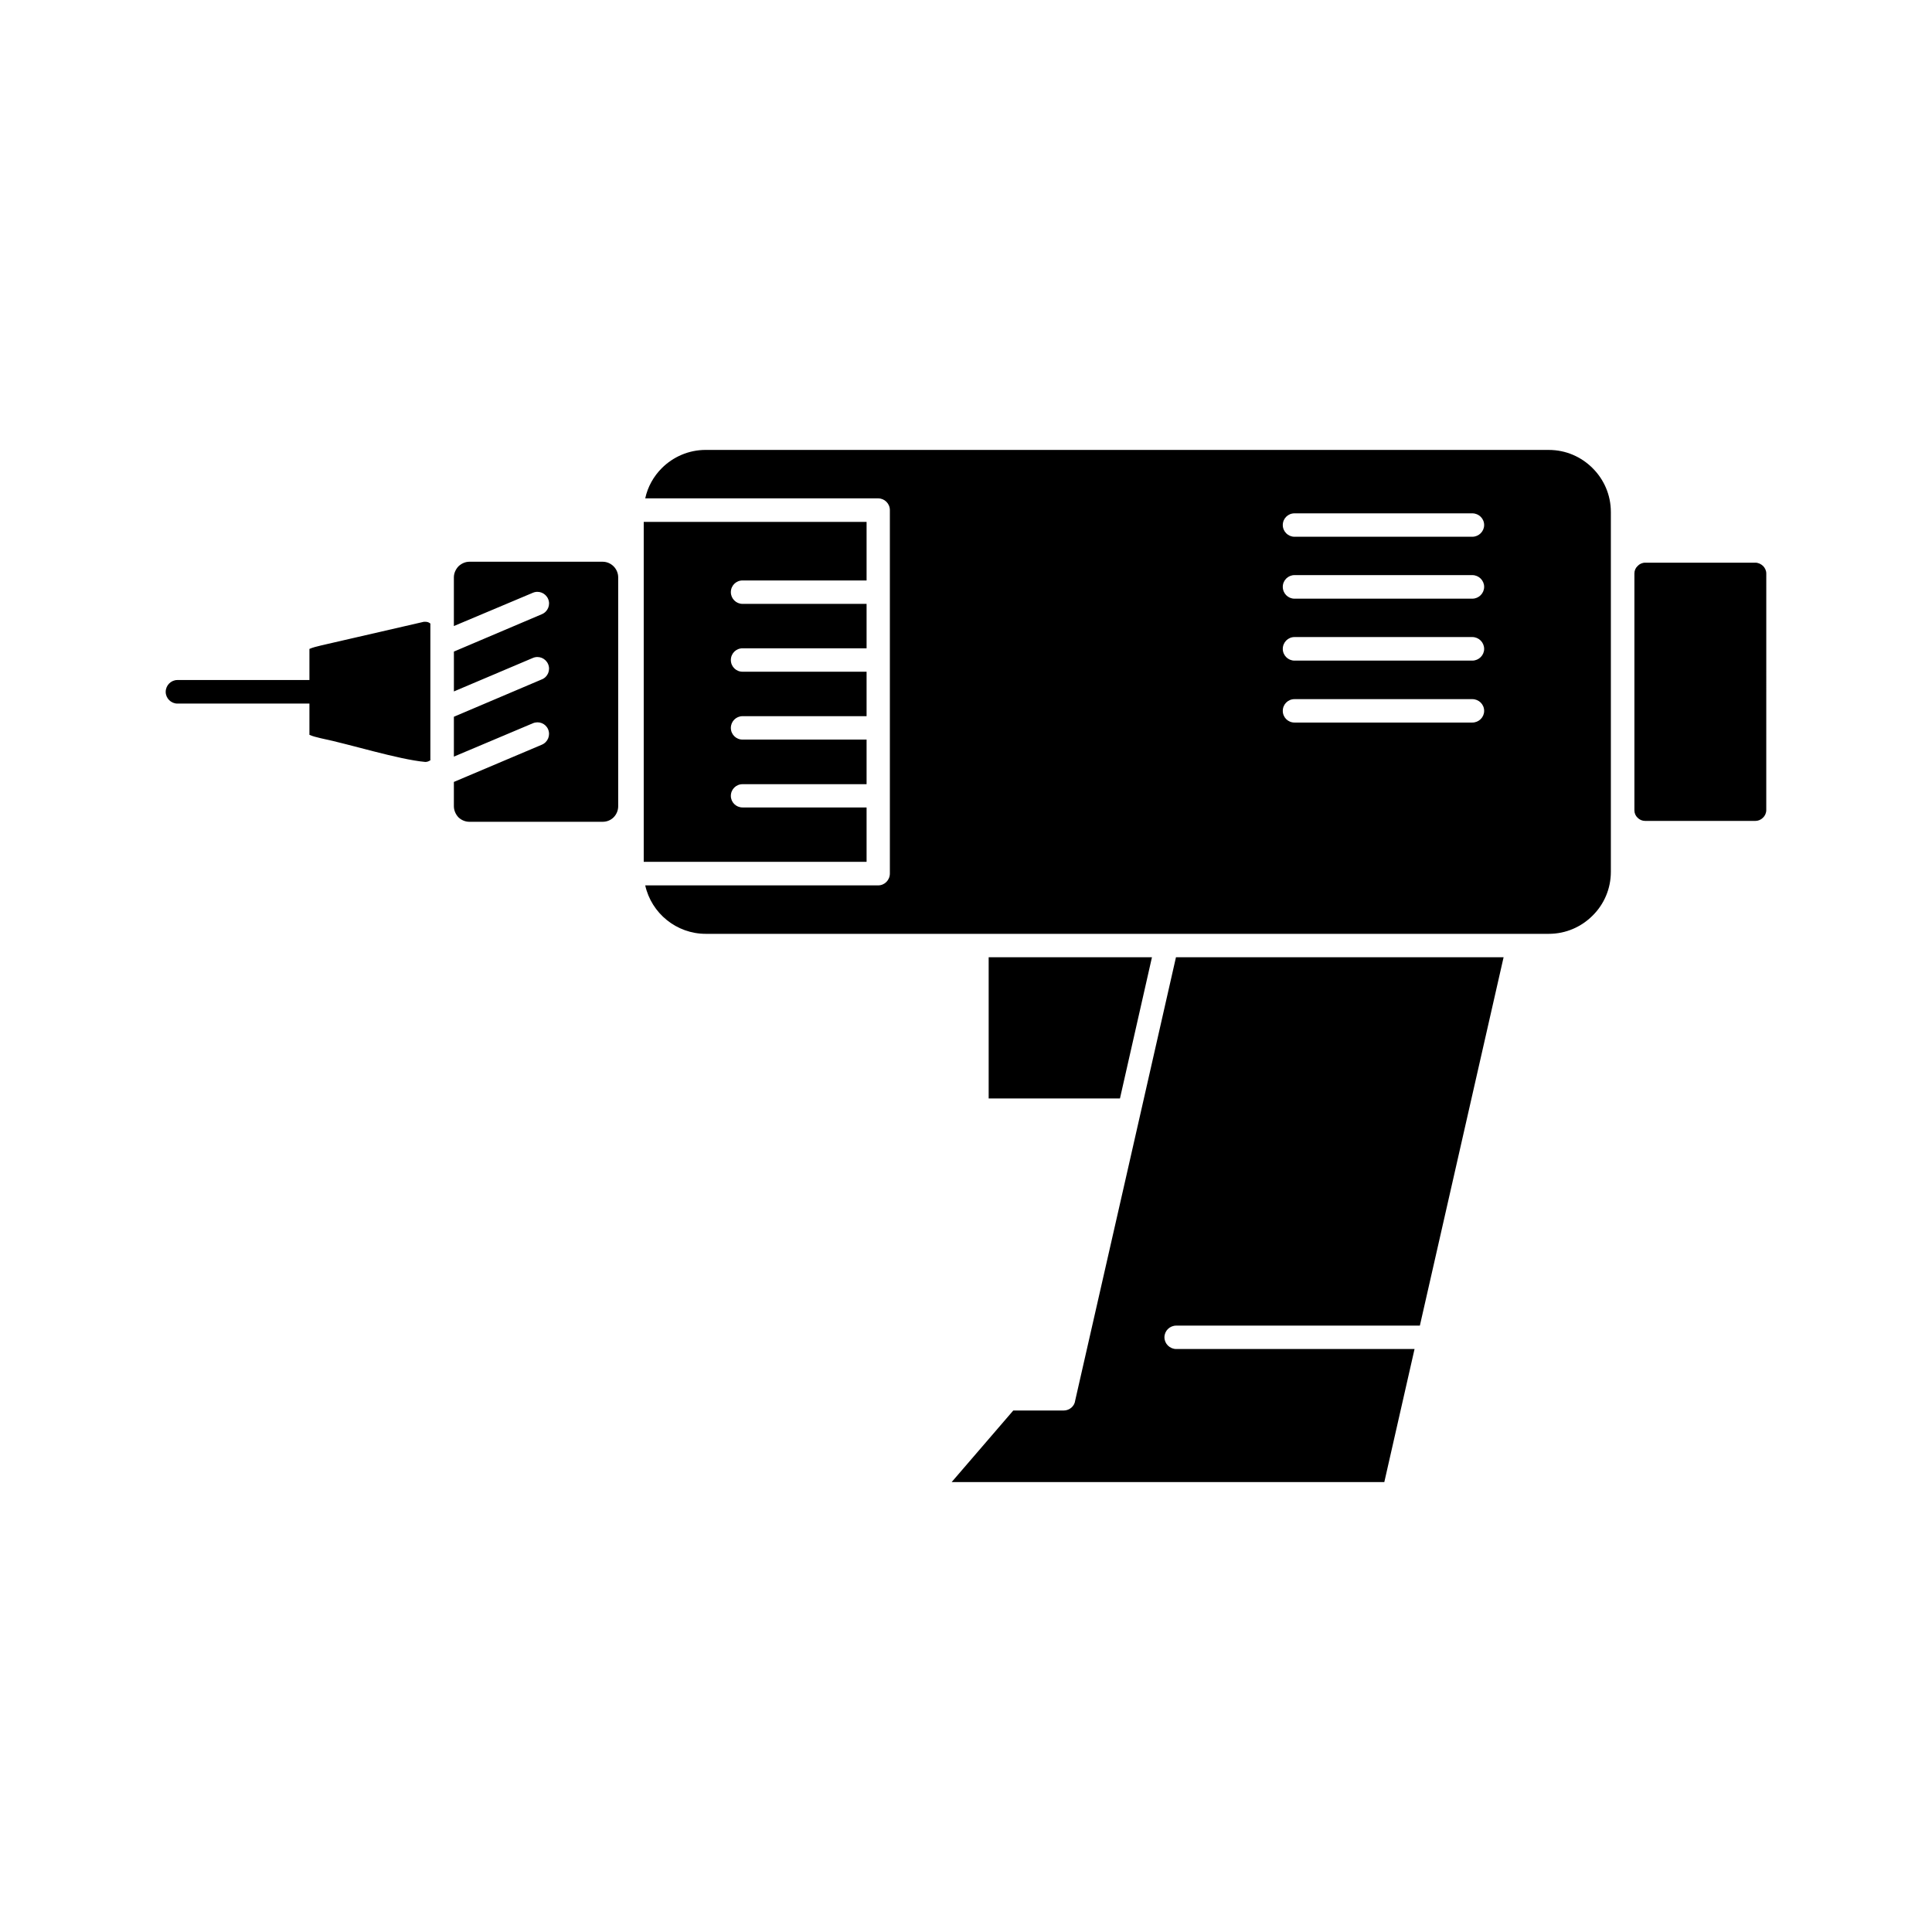 <?xml version="1.0" encoding="UTF-8"?>
<!-- Uploaded to: SVG Repo, www.svgrepo.com, Generator: SVG Repo Mixer Tools -->
<svg fill="#000000" width="800px" height="800px" version="1.1" viewBox="144 144 512 512" xmlns="http://www.w3.org/2000/svg">
 <path d="m285.22 301.09c1.574-0.668 3.379 0.078 4.043 1.648 0.668 1.57-0.078 3.379-1.691 4.043l-23.285 9.895v10.562l20.93-8.875c1.574-0.668 3.379 0.078 4.043 1.648 0.668 1.57-0.078 3.414-1.691 4.043l-23.285 9.895v10.562l20.93-8.836c1.574-0.668 3.379 0.039 4.043 1.609 0.668 1.609-0.078 3.414-1.691 4.082l-23.285 9.855v6.438c0 1.141 0.512 2.199 1.215 2.945 0.789 0.746 1.812 1.18 2.906 1.18h35.305c1.137 0 2.156-0.434 2.906-1.18 0.742-0.746 1.215-1.805 1.215-2.945v-60.668c0-1.102-0.473-2.16-1.215-2.906-0.75-0.746-1.77-1.219-2.906-1.219h-35.305c-1.094 0-2.117 0.473-2.906 1.219-0.707 0.746-1.215 1.805-1.215 2.906v12.918zm55.566 2.945c-1.727 0-3.102-1.414-3.102-3.106 0-1.727 1.371-3.102 3.102-3.102h32.867v-15.512h-59.059v90.078h59.059v-14.41h-32.867c-1.727 0-3.102-1.375-3.102-3.062 0-1.727 1.371-3.102 3.102-3.102h32.867v-11.82h-32.867c-1.727 0-3.102-1.375-3.102-3.102 0-1.691 1.371-3.102 3.102-3.102h32.867v-11.781h-32.867c-1.727 0-3.102-1.375-3.102-3.102 0-1.727 1.371-3.102 3.102-3.102h32.867v-11.781zm146.27 31.449c-1.727 0-3.106-1.375-3.106-3.102 0-1.73 1.379-3.102 3.106-3.102h47.117c1.727 0 3.141 1.375 3.141 3.102 0 1.727-1.41 3.102-3.141 3.102zm0-16.414c-1.727 0-3.106-1.414-3.106-3.102 0-1.727 1.379-3.141 3.106-3.141h47.117c1.727 0 3.141 1.414 3.141 3.141 0 1.691-1.41 3.102-3.141 3.102zm0-16.414c-1.727 0-3.106-1.41-3.106-3.141 0-1.691 1.379-3.102 3.106-3.102h47.117c1.727 0 3.141 1.414 3.141 3.102 0 1.727-1.41 3.141-3.141 3.141zm0-16.41c-1.727 0-3.106-1.414-3.106-3.102 0-1.727 1.379-3.102 3.106-3.102h47.117c1.727 0 3.141 1.375 3.141 3.102 0 1.691-1.41 3.102-3.141 3.102zm-37.777 111.44h-43.273v37.422h34.793zm6.363 0c-8.875 39.148-17.785 78.301-26.703 117.45-0.156 1.492-1.488 2.668-3.062 2.668h-13.352l-16.328 18.965h114.66l8.012-35.262h-63.145c-1.727 0-3.137-1.414-3.137-3.102 0-1.727 1.41-3.102 3.137-3.102h64.555l22.188-97.617zm115.25-118c0-4.555-1.844-8.637-4.836-11.621-2.984-2.984-7.066-4.828-11.617-4.828l-223.43-0.004c-4.512 0-8.633 1.848-11.625 4.828-2.156 2.16-3.727 4.91-4.394 8.012h61.727c1.727 0 3.106 1.41 3.106 3.102v96.32c0 1.727-1.379 3.141-3.106 3.141h-61.727c1.648 7.422 8.324 12.84 16.02 12.84h223.43c4.551 0 8.633-1.848 11.617-4.832 3.027-2.984 4.836-7.109 4.836-11.625v-95.332zm38.285 13.43h-29.176c-0.785 0-1.527 0.352-2 0.863-0.551 0.508-0.867 1.215-0.867 1.961v62.828c0 0.746 0.316 1.453 0.828 1.922 0.512 0.551 1.254 0.863 2.039 0.863h29.176c0.785 0 1.496-0.312 2.043-0.863 0.504-0.473 0.859-1.215 0.859-2.004l0.004-62.703c0-0.785-0.355-1.492-0.859-2.004-0.555-0.512-1.266-0.863-2.047-0.863zm-352.86 15.668-27.141 6.246c-1.215 0.277-2.394 0.59-3.176 0.941v8.246l-34.988-0.004c-1.691 0-3.102 1.414-3.102 3.141 0 1.688 1.41 3.102 3.102 3.102h34.988v8.285c0.781 0.352 1.844 0.629 3.023 0.902 7.82 1.609 20.461 5.613 27.684 6.281 0.473 0 0.867-0.156 1.18-0.352l0.164-0.078v-36.246l-0.164-0.117c-0.309-0.234-0.703-0.352-1.18-0.352z" fill-rule="evenodd"/>
</svg>